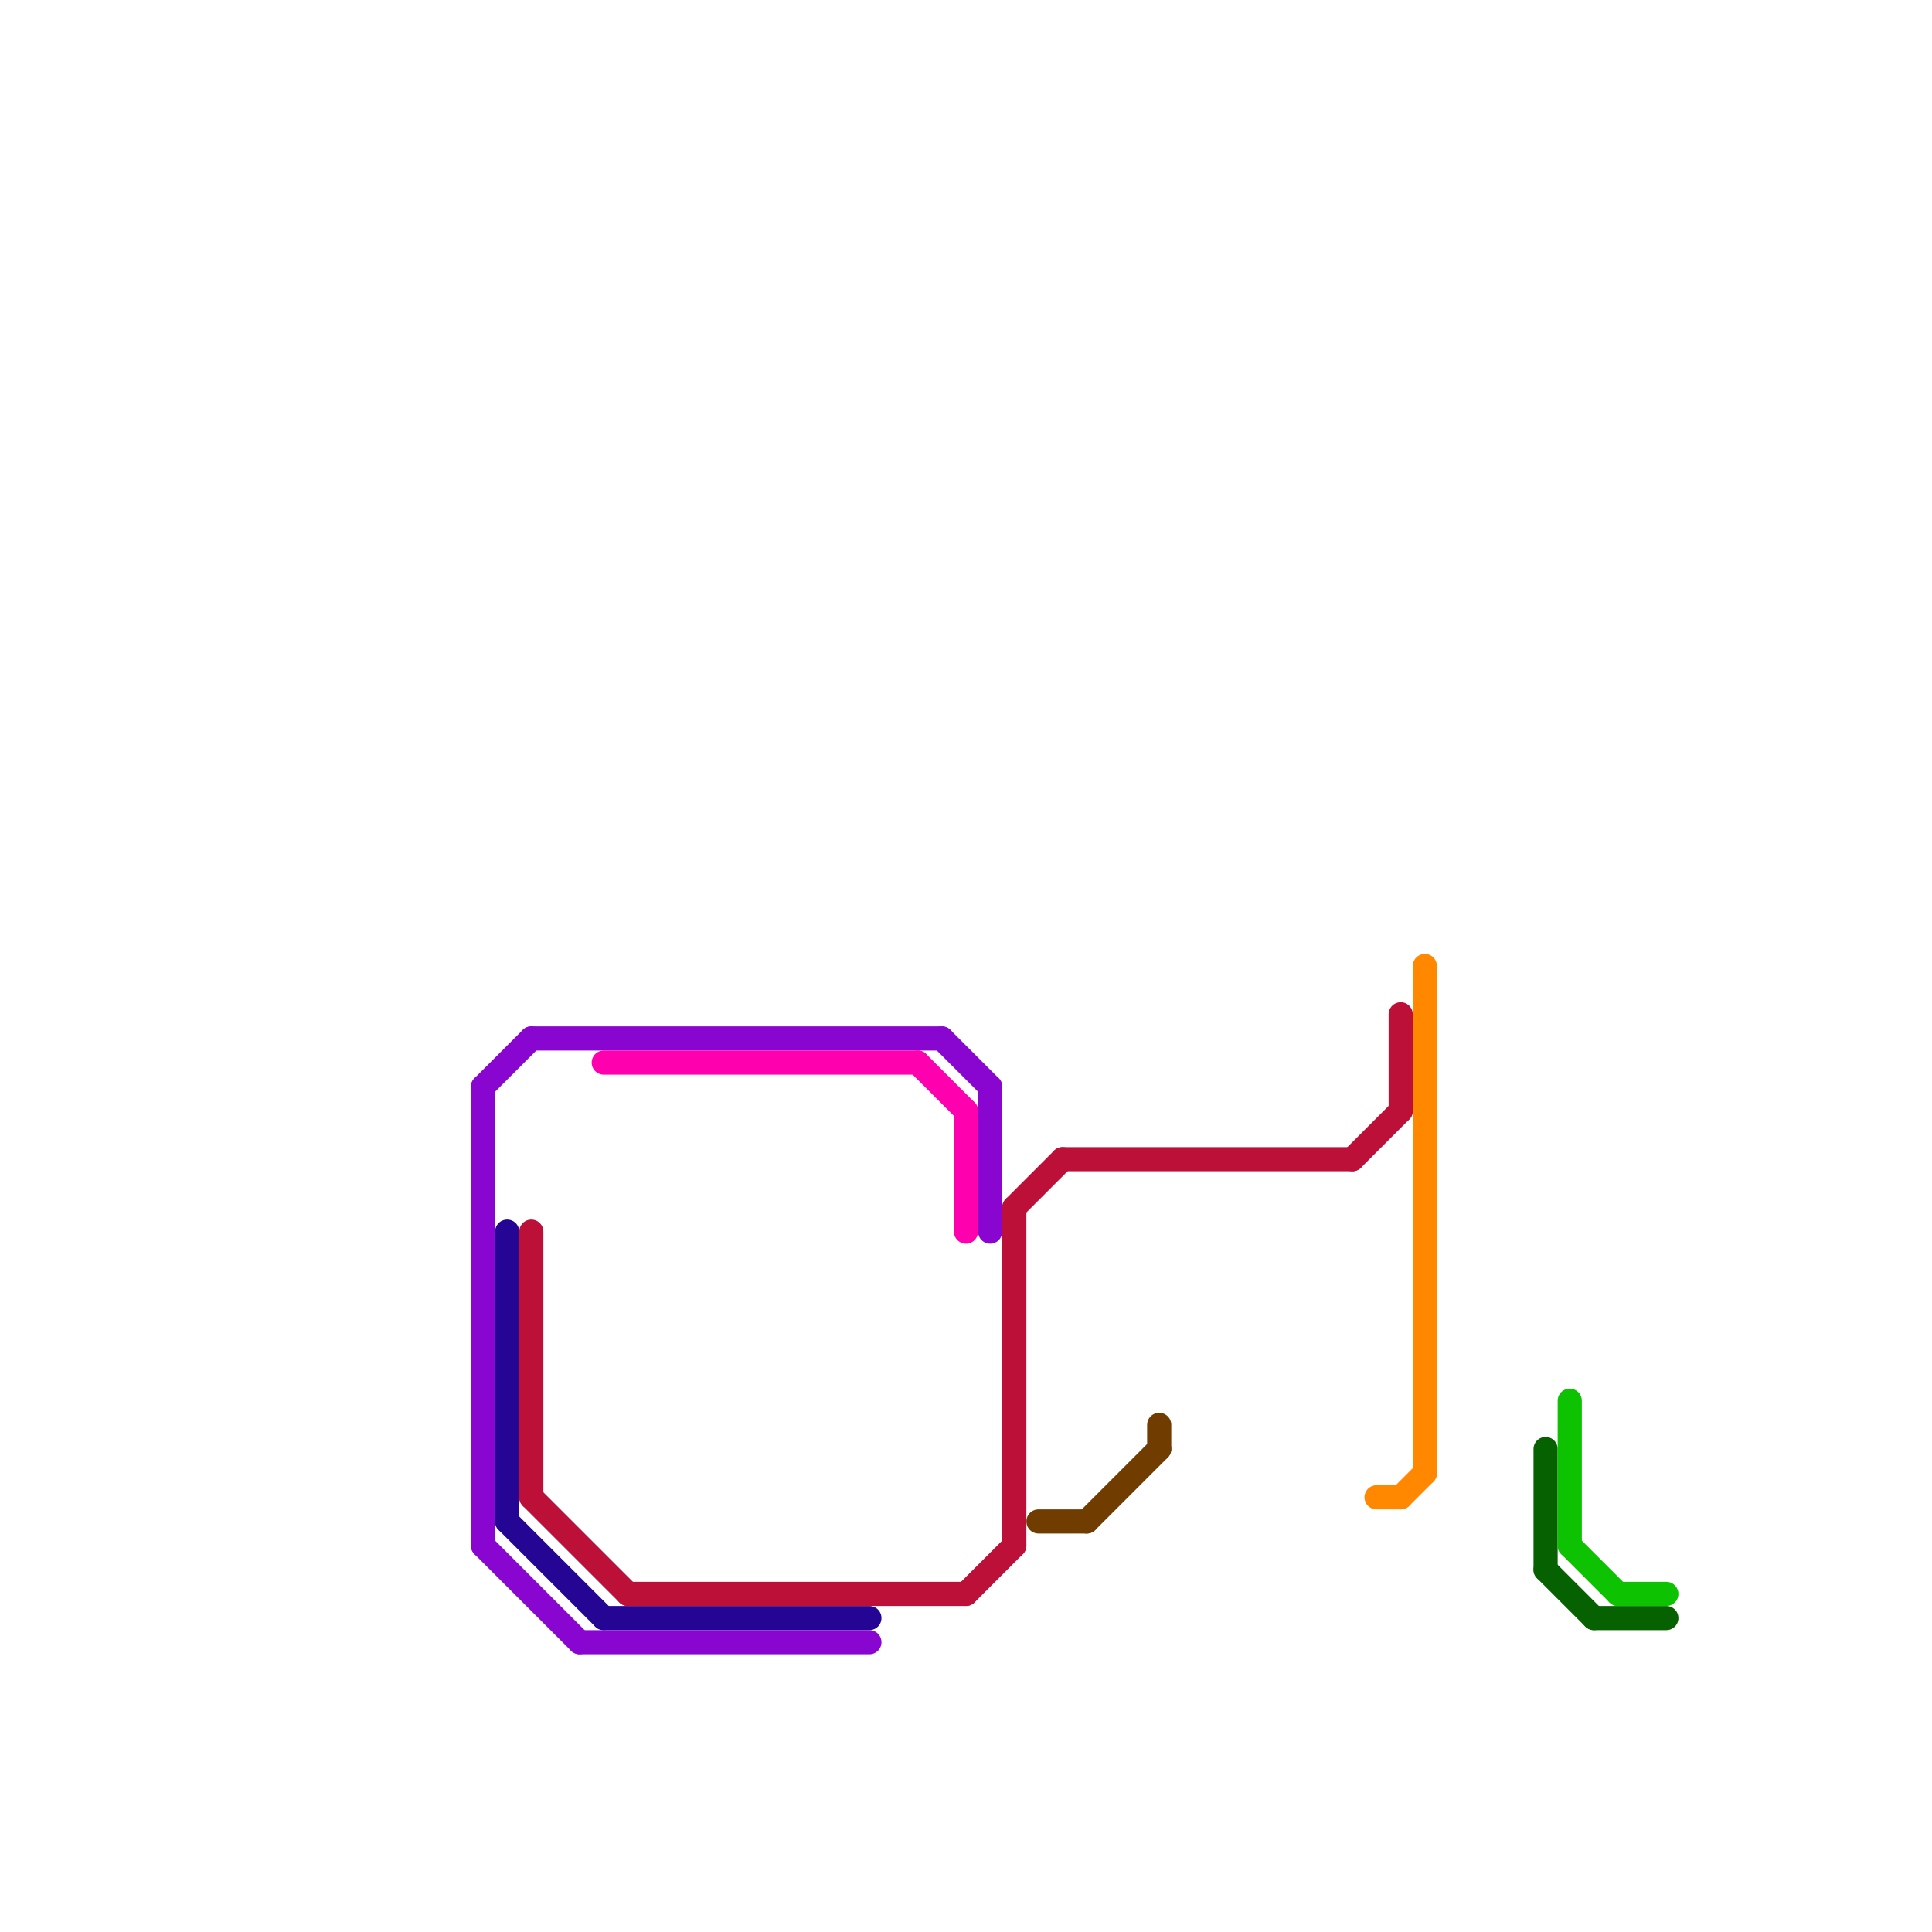 
<svg version="1.1" xmlns="http://www.w3.org/2000/svg" viewBox="0 0 80 80">
<style>text { font: 1px Helvetica; font-weight: 600; white-space: pre; dominant-baseline: central; } line { stroke-width: 1; fill: none; stroke-linecap: round; stroke-linejoin: round; } .c0 { stroke: #240594 } .c1 { stroke: #8906d0 } .c2 { stroke: #bd1038 } .c3 { stroke: #ff00ae } .c4 { stroke: #703c00 } .c5 { stroke: #ff8800 } .c6 { stroke: #066100 } .c7 { stroke: #0dc200 } .w1 { stroke-width: 1; }</style><defs><g id="wm-xf"><circle r="1.2" fill="#000"/><circle r="0.9" fill="#fff"/><circle r="0.6" fill="#000"/><circle r="0.3" fill="#fff"/></g><g id="wm"><circle r="0.6" fill="#000"/><circle r="0.3" fill="#fff"/></g></defs><line class="c0 " x1="25" y1="67" x2="36" y2="67"/><line class="c0 " x1="21" y1="63" x2="25" y2="67"/><line class="c0 " x1="21" y1="51" x2="21" y2="63"/><line class="c1 " x1="20" y1="45" x2="22" y2="43"/><line class="c1 " x1="41" y1="45" x2="41" y2="51"/><line class="c1 " x1="20" y1="64" x2="24" y2="68"/><line class="c1 " x1="22" y1="43" x2="39" y2="43"/><line class="c1 " x1="39" y1="43" x2="41" y2="45"/><line class="c1 " x1="24" y1="68" x2="36" y2="68"/><line class="c1 " x1="20" y1="45" x2="20" y2="64"/><line class="c2 " x1="44" y1="48" x2="56" y2="48"/><line class="c2 " x1="22" y1="62" x2="26" y2="66"/><line class="c2 " x1="56" y1="48" x2="58" y2="46"/><line class="c2 " x1="40" y1="66" x2="42" y2="64"/><line class="c2 " x1="42" y1="50" x2="42" y2="64"/><line class="c2 " x1="26" y1="66" x2="40" y2="66"/><line class="c2 " x1="42" y1="50" x2="44" y2="48"/><line class="c2 " x1="58" y1="42" x2="58" y2="46"/><line class="c2 " x1="22" y1="51" x2="22" y2="62"/><line class="c3 " x1="38" y1="44" x2="40" y2="46"/><line class="c3 " x1="40" y1="46" x2="40" y2="51"/><line class="c3 " x1="25" y1="44" x2="38" y2="44"/><line class="c4 " x1="45" y1="63" x2="48" y2="60"/><line class="c4 " x1="43" y1="63" x2="45" y2="63"/><line class="c4 " x1="48" y1="59" x2="48" y2="60"/><line class="c5 " x1="59" y1="40" x2="59" y2="61"/><line class="c5 " x1="58" y1="62" x2="59" y2="61"/><line class="c5 " x1="57" y1="62" x2="58" y2="62"/><line class="c6 " x1="66" y1="67" x2="69" y2="67"/><line class="c6 " x1="64" y1="65" x2="66" y2="67"/><line class="c6 " x1="64" y1="60" x2="64" y2="65"/><line class="c7 " x1="65" y1="58" x2="65" y2="64"/><line class="c7 " x1="65" y1="64" x2="67" y2="66"/><line class="c7 " x1="67" y1="66" x2="69" y2="66"/>
</svg>
